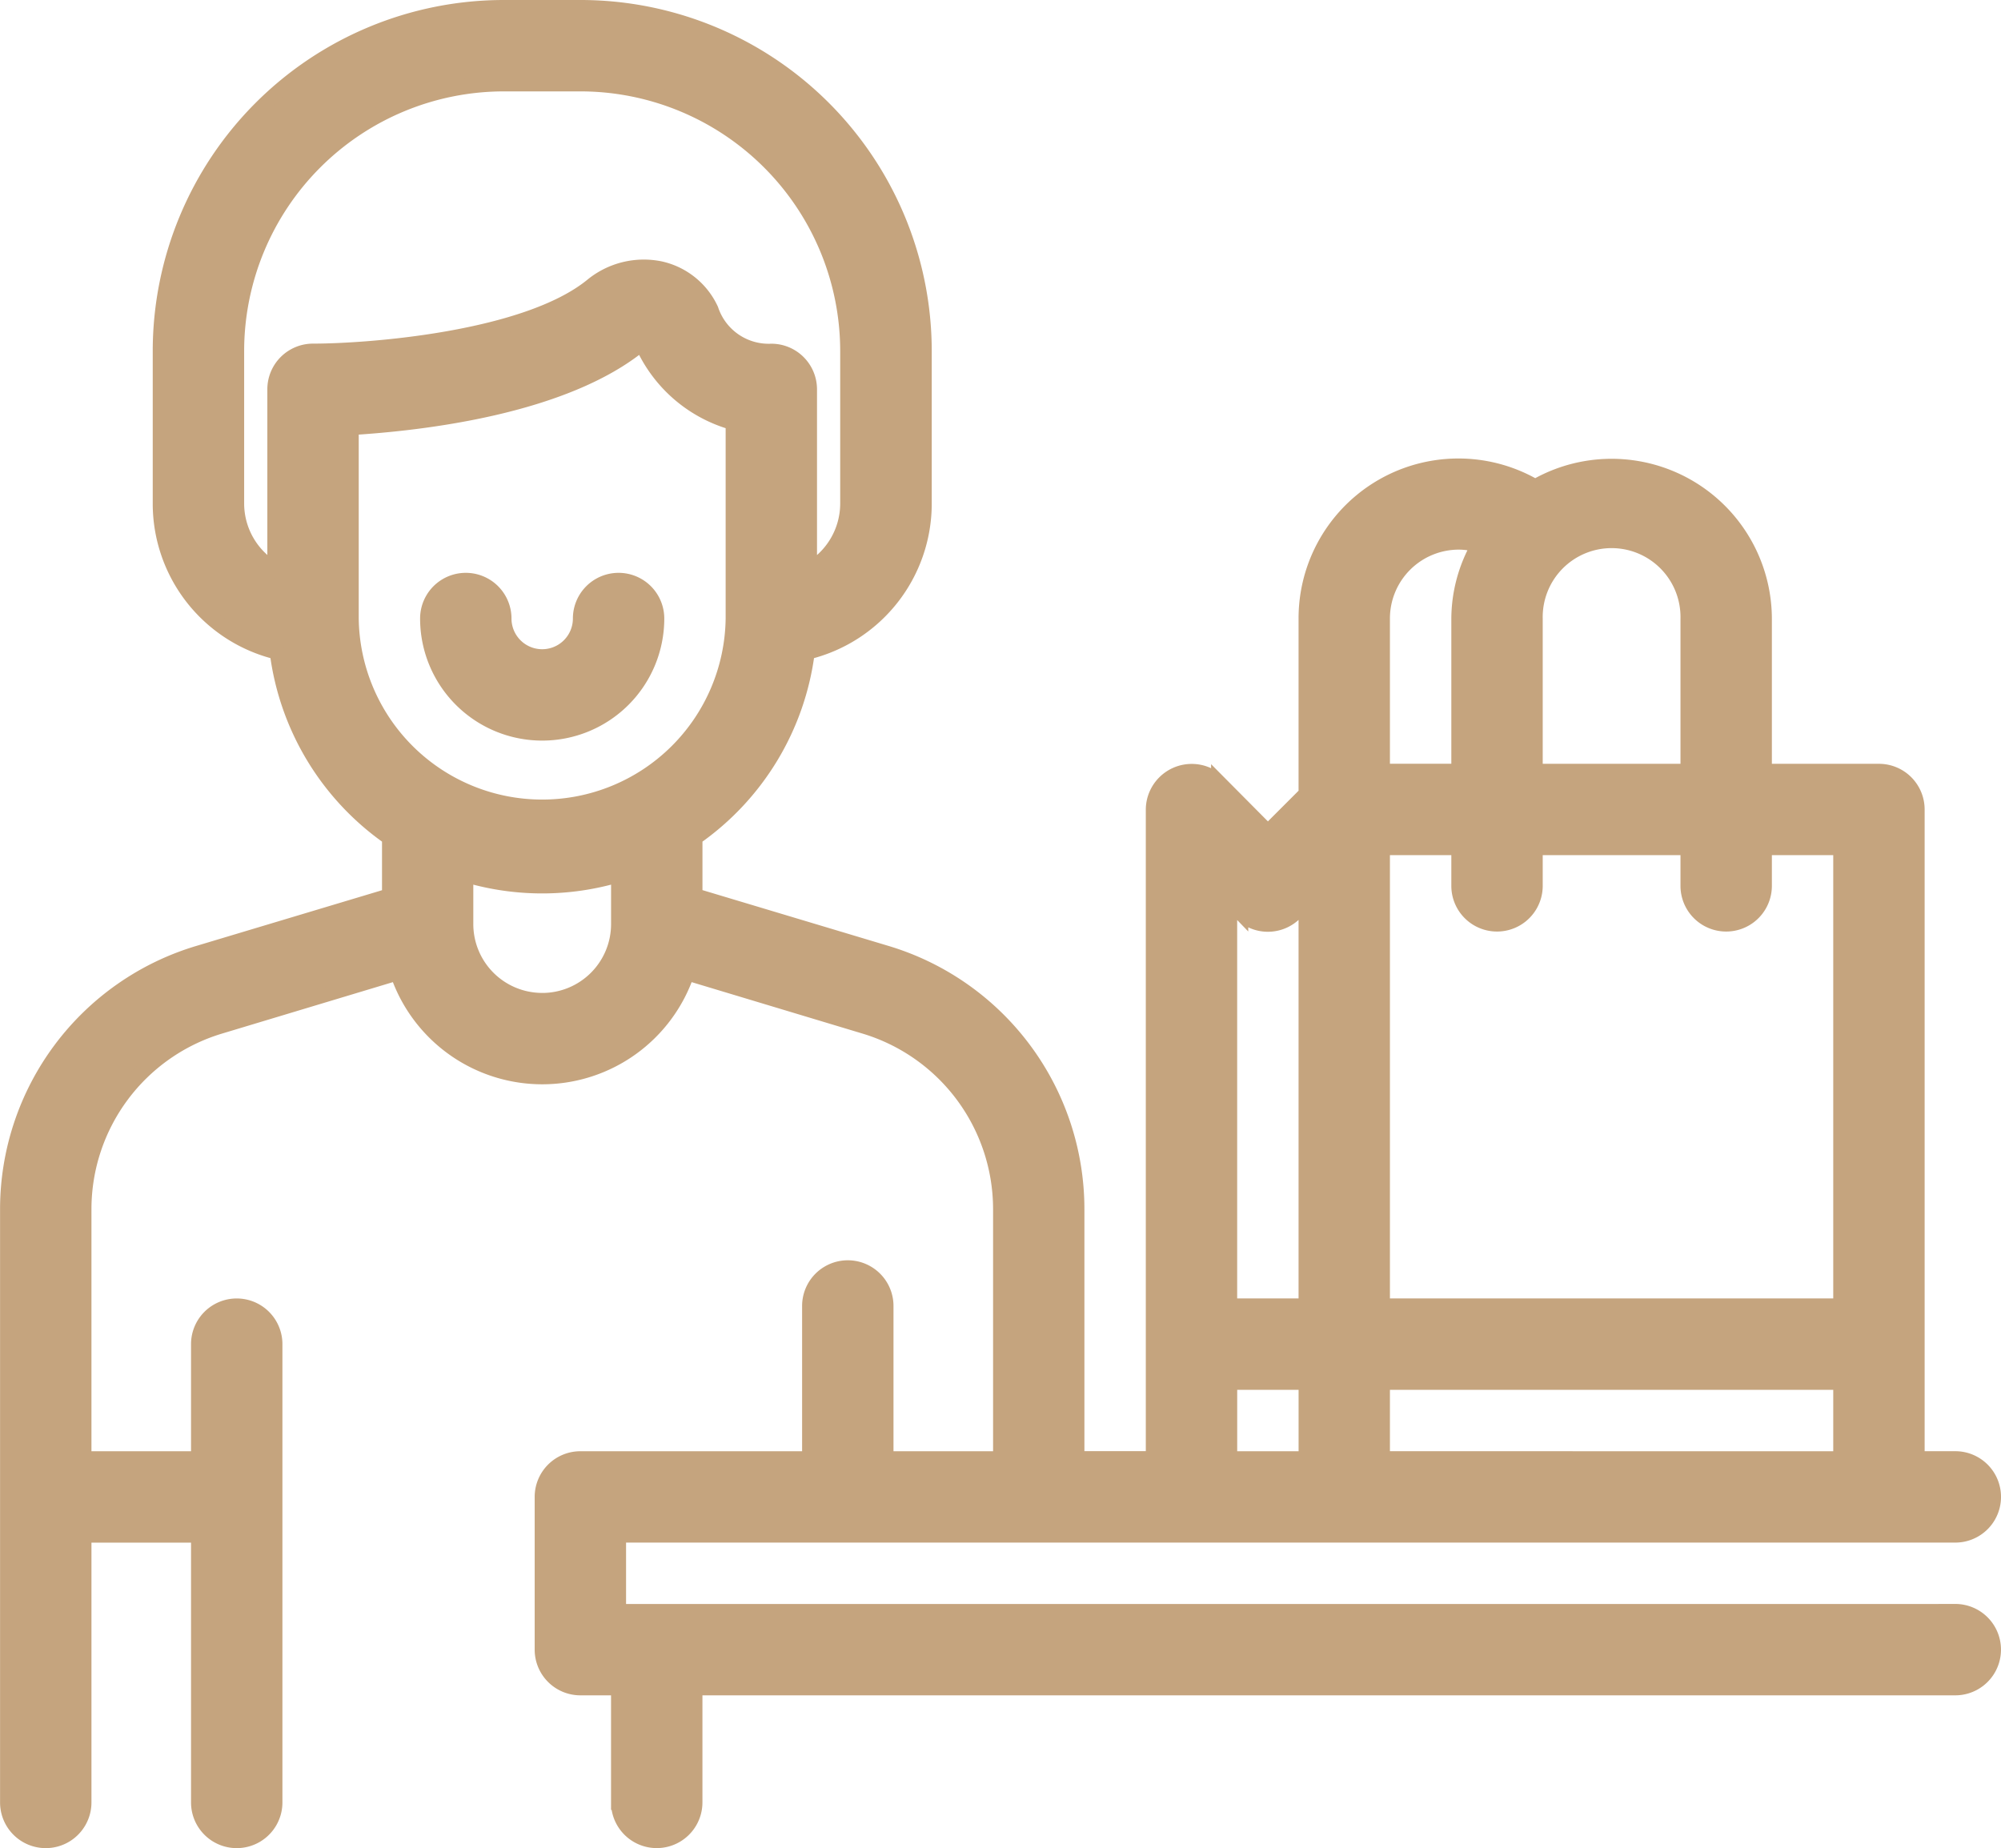 <svg xmlns="http://www.w3.org/2000/svg" width="66.713" height="61.62" viewBox="0 0 66.713 61.62">
  <g id="noun-male-customer-4346642" transform="translate(-122.251 -69.75)">
    <path id="Path_2267" data-name="Path 2267" d="M187.441,123.48H142.874v-2.547h44.567a1.273,1.273,0,0,0,0-2.547h-1.273V96.74a1.273,1.273,0,0,0-1.273-1.273h-3.82V90.373a5.093,5.093,0,0,0-7.64-4.393,5.079,5.079,0,0,0-7.64,4.393v5.845l-1.273,1.273-1.643-1.655a1.281,1.281,0,0,0-2.177.9v21.647h-2.547v-8.328a8.915,8.915,0,0,0-6.367-8.531l-6.367-1.91V97.682a8.916,8.916,0,0,0,3.744-6.189,5.093,5.093,0,0,0,3.9-4.94V81.46A11.46,11.46,0,0,0,141.6,70h-2.547a11.46,11.46,0,0,0-11.46,11.46v5.093a5.093,5.093,0,0,0,3.9,4.94,8.915,8.915,0,0,0,3.744,6.189v1.936l-6.367,1.91h0a8.915,8.915,0,0,0-6.367,8.531v19.788a1.273,1.273,0,1,0,2.547,0v-8.913h3.82v8.913a1.273,1.273,0,0,0,2.547,0v-15.28a1.273,1.273,0,1,0-2.547,0v3.82h-3.82v-8.328a6.367,6.367,0,0,1,4.533-6.087l5.921-1.783a5.094,5.094,0,0,0,9.652,0l5.921,1.783a6.367,6.367,0,0,1,4.533,6.087v8.328h-3.82v-5.093a1.273,1.273,0,0,0-2.547,0v5.093H141.6a1.273,1.273,0,0,0-1.273,1.273v5.093a1.273,1.273,0,0,0,1.273,1.273h1.273v3.82a1.273,1.273,0,1,0,2.547,0v-3.82h42.02a1.273,1.273,0,1,0,0-2.547Zm-57.3-36.927V81.46a8.914,8.914,0,0,1,8.913-8.913H141.6a8.914,8.914,0,0,1,8.913,8.913v5.093a2.548,2.548,0,0,1-1.273,2.19v-6.01a1.273,1.273,0,0,0-1.273-1.273,2.025,2.025,0,0,1-2.012-1.388,2.445,2.445,0,0,0-1.693-1.362,2.723,2.723,0,0,0-2.254.547c-2.19,1.808-7.475,2.2-9.321,2.2a1.273,1.273,0,0,0-1.273,1.273v6.01a2.547,2.547,0,0,1-1.273-2.19Zm3.82,3.82V84.006c2.3-.14,7.131-.675,9.69-2.814a4.687,4.687,0,0,0,3.043,2.648v6.532a6.367,6.367,0,0,1-12.733,0Zm6.367,12.733a2.546,2.546,0,0,1-2.547-2.547V98.917a8.909,8.909,0,0,0,5.093,0v1.643a2.546,2.546,0,0,1-2.547,2.547Zm28.013,15.28V115.84h15.28v2.547Zm15.28-20.373v15.28h-15.28V98.013h2.547v1.273a1.273,1.273,0,1,0,2.547,0V98.013h5.093v1.273a1.273,1.273,0,1,0,2.547,0V98.013Zm-5.093-7.64v5.093h-5.093V90.373a2.547,2.547,0,1,1,5.093,0Zm-7.64-2.547a2.316,2.316,0,0,1,.662.1,4.976,4.976,0,0,0-.662,2.445v5.093h-2.547V90.373a2.546,2.546,0,0,1,2.547-2.547Zm-7.27,12.364a1.272,1.272,0,0,0,1.808,0l.369-.382v13.485h-2.547V99.808Zm-.369,15.65h2.547v2.547h-2.547Z" fill="#c5a47e" stroke="#c5a47e" stroke-width="0.5"/>
    <path id="Path_2268" data-name="Path 2268" d="M222.57,206.344a3.82,3.82,0,0,0,3.82-3.82,1.273,1.273,0,1,0-2.547,0,1.273,1.273,0,1,1-2.547,0,1.273,1.273,0,1,0-2.547,0,3.82,3.82,0,0,0,3.82,3.82Z" transform="translate(-82.242 -112.151)" fill="#c5a47e" stroke="#c5a47e" stroke-width="0.5"/>
  </g>
</svg>
